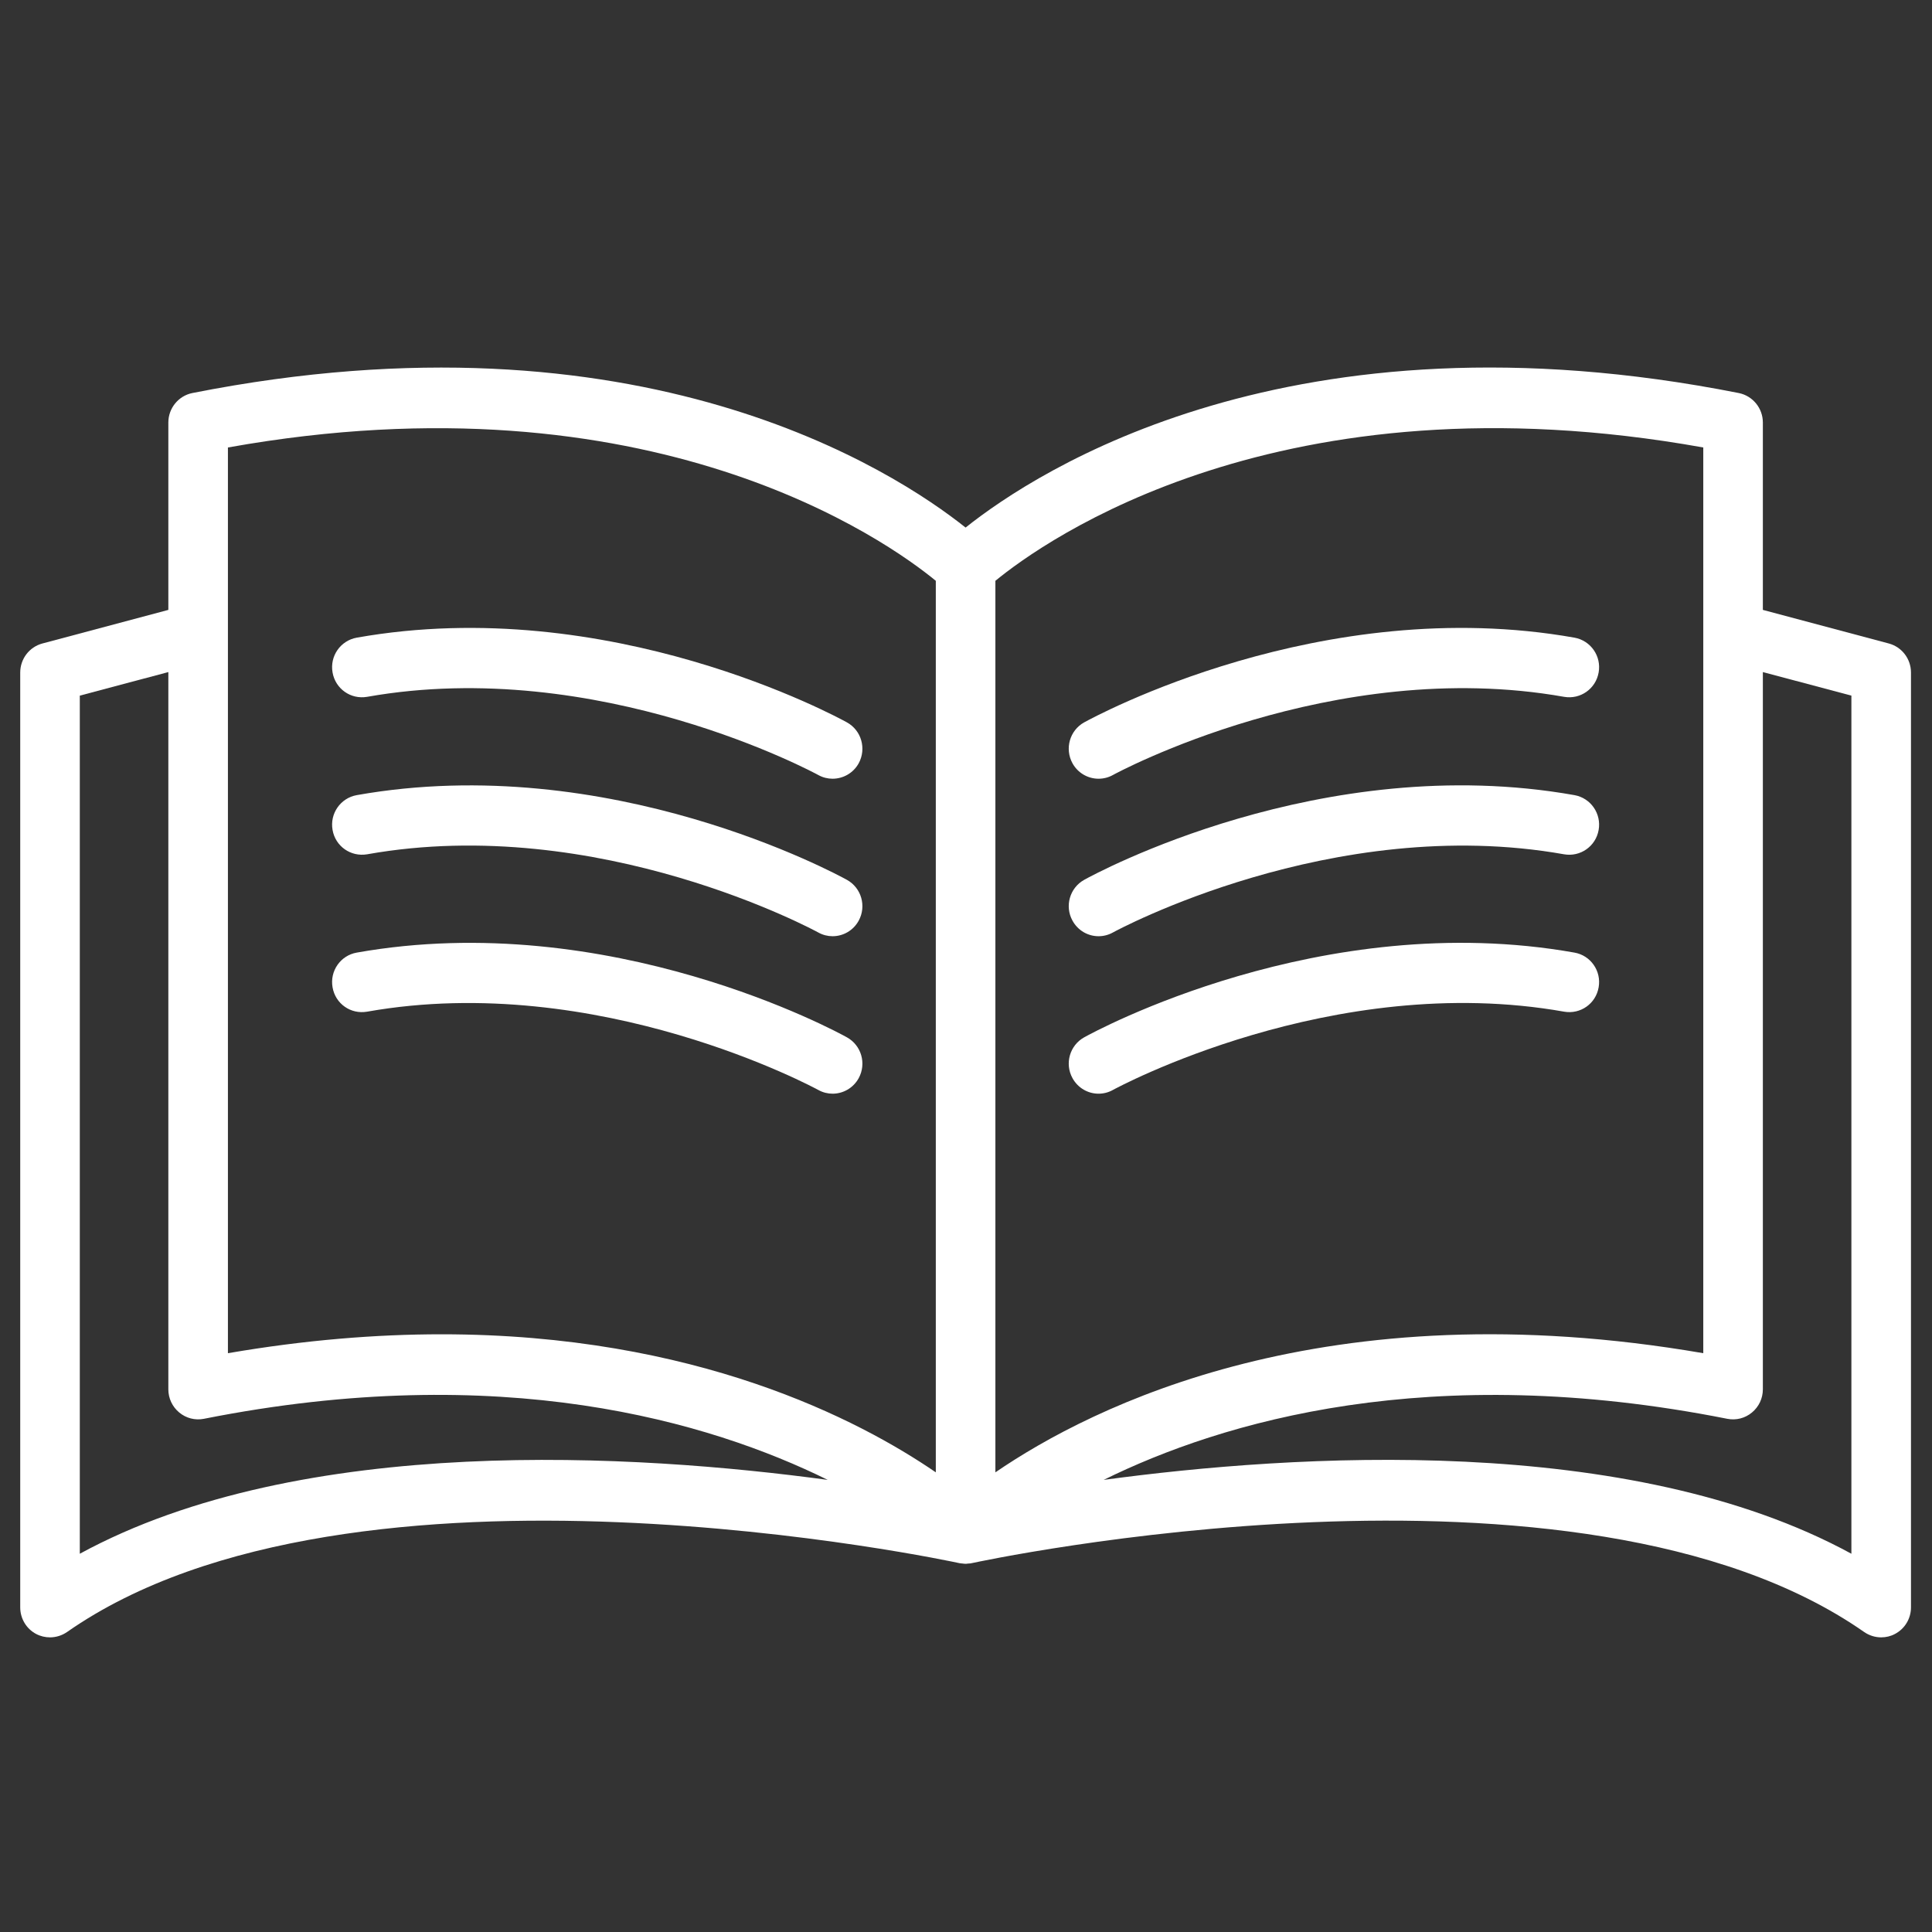 <svg xmlns="http://www.w3.org/2000/svg" xmlns:xlink="http://www.w3.org/1999/xlink" width="100" zoomAndPan="magnify" viewBox="0 0 75 75" height="100" preserveAspectRatio="xMidYMid meet" version="1.0"><rect x="0" y="0" width="75" height="75" fill="#333333" stroke="none"/><defs><clipPath id="6949c7950b"><path d="M 0.734 14 L 74.234 14 L 74.234 63.559 L 0.734 63.559 Z M 0.734 14 " clip-rule="nonzero"/></clipPath></defs><g clip-path="url(#6949c7950b)"><path fill="#ffffff" d="M 71.871 60.316 C 63.246 55.613 50.227 56.449 42.844 57.449 C 47.441 55.184 55.508 52.789 67.055 55.078 C 67.395 55.145 67.746 55.055 68.012 54.832 C 68.281 54.609 68.434 54.281 68.434 53.934 L 68.434 26.09 L 71.871 27.004 Z M 3.098 60.316 L 3.098 27.004 L 6.535 26.09 L 6.535 53.934 C 6.535 54.281 6.688 54.609 6.957 54.832 C 7.223 55.055 7.574 55.145 7.914 55.078 C 19.465 52.785 27.535 55.184 32.133 57.449 C 24.75 56.449 11.727 55.617 3.098 60.316 Z M 8.848 17.371 C 25.293 14.426 34.465 21.016 36.328 22.547 L 36.328 57.156 C 33.352 55.117 26.996 51.797 17.141 51.797 C 14.605 51.797 11.844 52.016 8.848 52.531 Z M 66.121 17.371 L 66.121 52.531 C 51.465 50.004 42.383 54.594 38.641 57.156 L 38.641 22.547 C 40.504 21.016 49.676 14.422 66.121 17.371 Z M 73.324 24.98 L 68.434 23.676 L 68.434 16.402 C 68.434 15.848 68.043 15.367 67.5 15.258 C 50.129 11.816 40.254 18.273 37.484 20.48 C 34.711 18.273 24.84 11.82 7.465 15.258 C 6.926 15.367 6.535 15.848 6.535 16.402 L 6.535 23.676 L 1.645 24.98 C 1.137 25.117 0.785 25.578 0.785 26.109 L 0.785 62.398 C 0.785 62.832 1.023 63.23 1.402 63.43 C 1.574 63.52 1.758 63.562 1.941 63.562 C 2.172 63.562 2.402 63.492 2.602 63.355 C 13.688 55.605 37.004 60.629 37.238 60.68 C 37.242 60.68 37.246 60.68 37.25 60.684 C 37.254 60.684 37.258 60.684 37.262 60.684 C 37.293 60.691 37.328 60.691 37.359 60.695 C 37.398 60.699 37.441 60.707 37.48 60.707 C 37.48 60.707 37.484 60.707 37.484 60.707 C 37.488 60.707 37.492 60.707 37.496 60.707 C 37.512 60.707 37.523 60.703 37.539 60.703 C 37.543 60.699 37.551 60.699 37.555 60.699 C 37.605 60.695 37.656 60.695 37.699 60.688 C 37.703 60.684 37.707 60.684 37.707 60.684 C 37.711 60.684 37.715 60.684 37.719 60.68 C 37.723 60.68 37.727 60.68 37.73 60.68 C 37.965 60.629 61.27 55.602 72.367 63.355 C 72.566 63.492 72.797 63.562 73.027 63.562 C 73.211 63.562 73.395 63.52 73.562 63.43 C 73.945 63.23 74.184 62.832 74.184 62.398 L 74.184 26.109 C 74.184 25.578 73.832 25.117 73.324 24.98 " fill-opacity="1" fill-rule="nonzero"/></g><path fill="#ffffff" d="M 42.645 30.23 C 42.836 30.23 43.027 30.184 43.203 30.086 C 43.285 30.039 51.727 25.457 60.719 27.051 C 61.352 27.16 61.949 26.738 62.059 26.105 C 62.172 25.469 61.75 24.867 61.121 24.754 C 51.301 23.012 42.457 27.84 42.086 28.043 C 41.527 28.355 41.324 29.062 41.633 29.629 C 41.844 30.012 42.238 30.23 42.645 30.23 " fill-opacity="1" fill-rule="nonzero"/><path fill="#ffffff" d="M 42.645 36.344 C 42.836 36.344 43.027 36.297 43.203 36.199 C 43.285 36.152 51.727 31.566 60.719 33.164 C 61.352 33.273 61.949 32.852 62.059 32.219 C 62.172 31.582 61.75 30.98 61.121 30.867 C 51.301 29.121 42.457 33.949 42.086 34.156 C 41.527 34.469 41.324 35.176 41.633 35.738 C 41.844 36.125 42.238 36.344 42.645 36.344 " fill-opacity="1" fill-rule="nonzero"/><path fill="#ffffff" d="M 42.645 42.457 C 42.836 42.457 43.027 42.41 43.203 42.312 C 43.285 42.266 51.727 37.676 60.719 39.273 C 61.352 39.383 61.949 38.965 62.059 38.328 C 62.172 37.695 61.75 37.09 61.121 36.98 C 51.301 35.234 42.457 40.062 42.086 40.27 C 41.527 40.582 41.324 41.289 41.633 41.852 C 41.844 42.238 42.238 42.457 42.645 42.457 " fill-opacity="1" fill-rule="nonzero"/><path fill="#ffffff" d="M 14.25 27.051 C 23.246 25.457 31.68 30.039 31.766 30.086 C 31.941 30.184 32.133 30.23 32.32 30.23 C 32.73 30.23 33.125 30.012 33.336 29.629 C 33.641 29.062 33.441 28.355 32.879 28.043 C 32.508 27.84 23.664 23.012 13.848 24.754 C 13.219 24.867 12.797 25.469 12.91 26.105 C 13.02 26.738 13.613 27.16 14.25 27.051 " fill-opacity="1" fill-rule="nonzero"/><path fill="#ffffff" d="M 14.25 33.164 C 23.246 31.562 31.68 36.152 31.766 36.199 C 31.941 36.297 32.133 36.344 32.32 36.344 C 32.73 36.344 33.125 36.125 33.336 35.738 C 33.641 35.176 33.441 34.469 32.879 34.156 C 32.508 33.953 23.664 29.125 13.848 30.867 C 13.219 30.98 12.797 31.582 12.91 32.219 C 13.02 32.852 13.613 33.27 14.25 33.164 " fill-opacity="1" fill-rule="nonzero"/><path fill="#ffffff" d="M 31.766 42.312 C 31.941 42.41 32.133 42.457 32.32 42.457 C 32.73 42.457 33.125 42.238 33.336 41.852 C 33.641 41.289 33.441 40.582 32.879 40.27 C 32.508 40.062 23.664 35.238 13.848 36.98 C 13.219 37.09 12.797 37.695 12.91 38.328 C 13.02 38.965 13.613 39.383 14.25 39.273 C 23.246 37.68 31.68 42.266 31.766 42.312 " fill-opacity="1" fill-rule="nonzero"/></svg>
